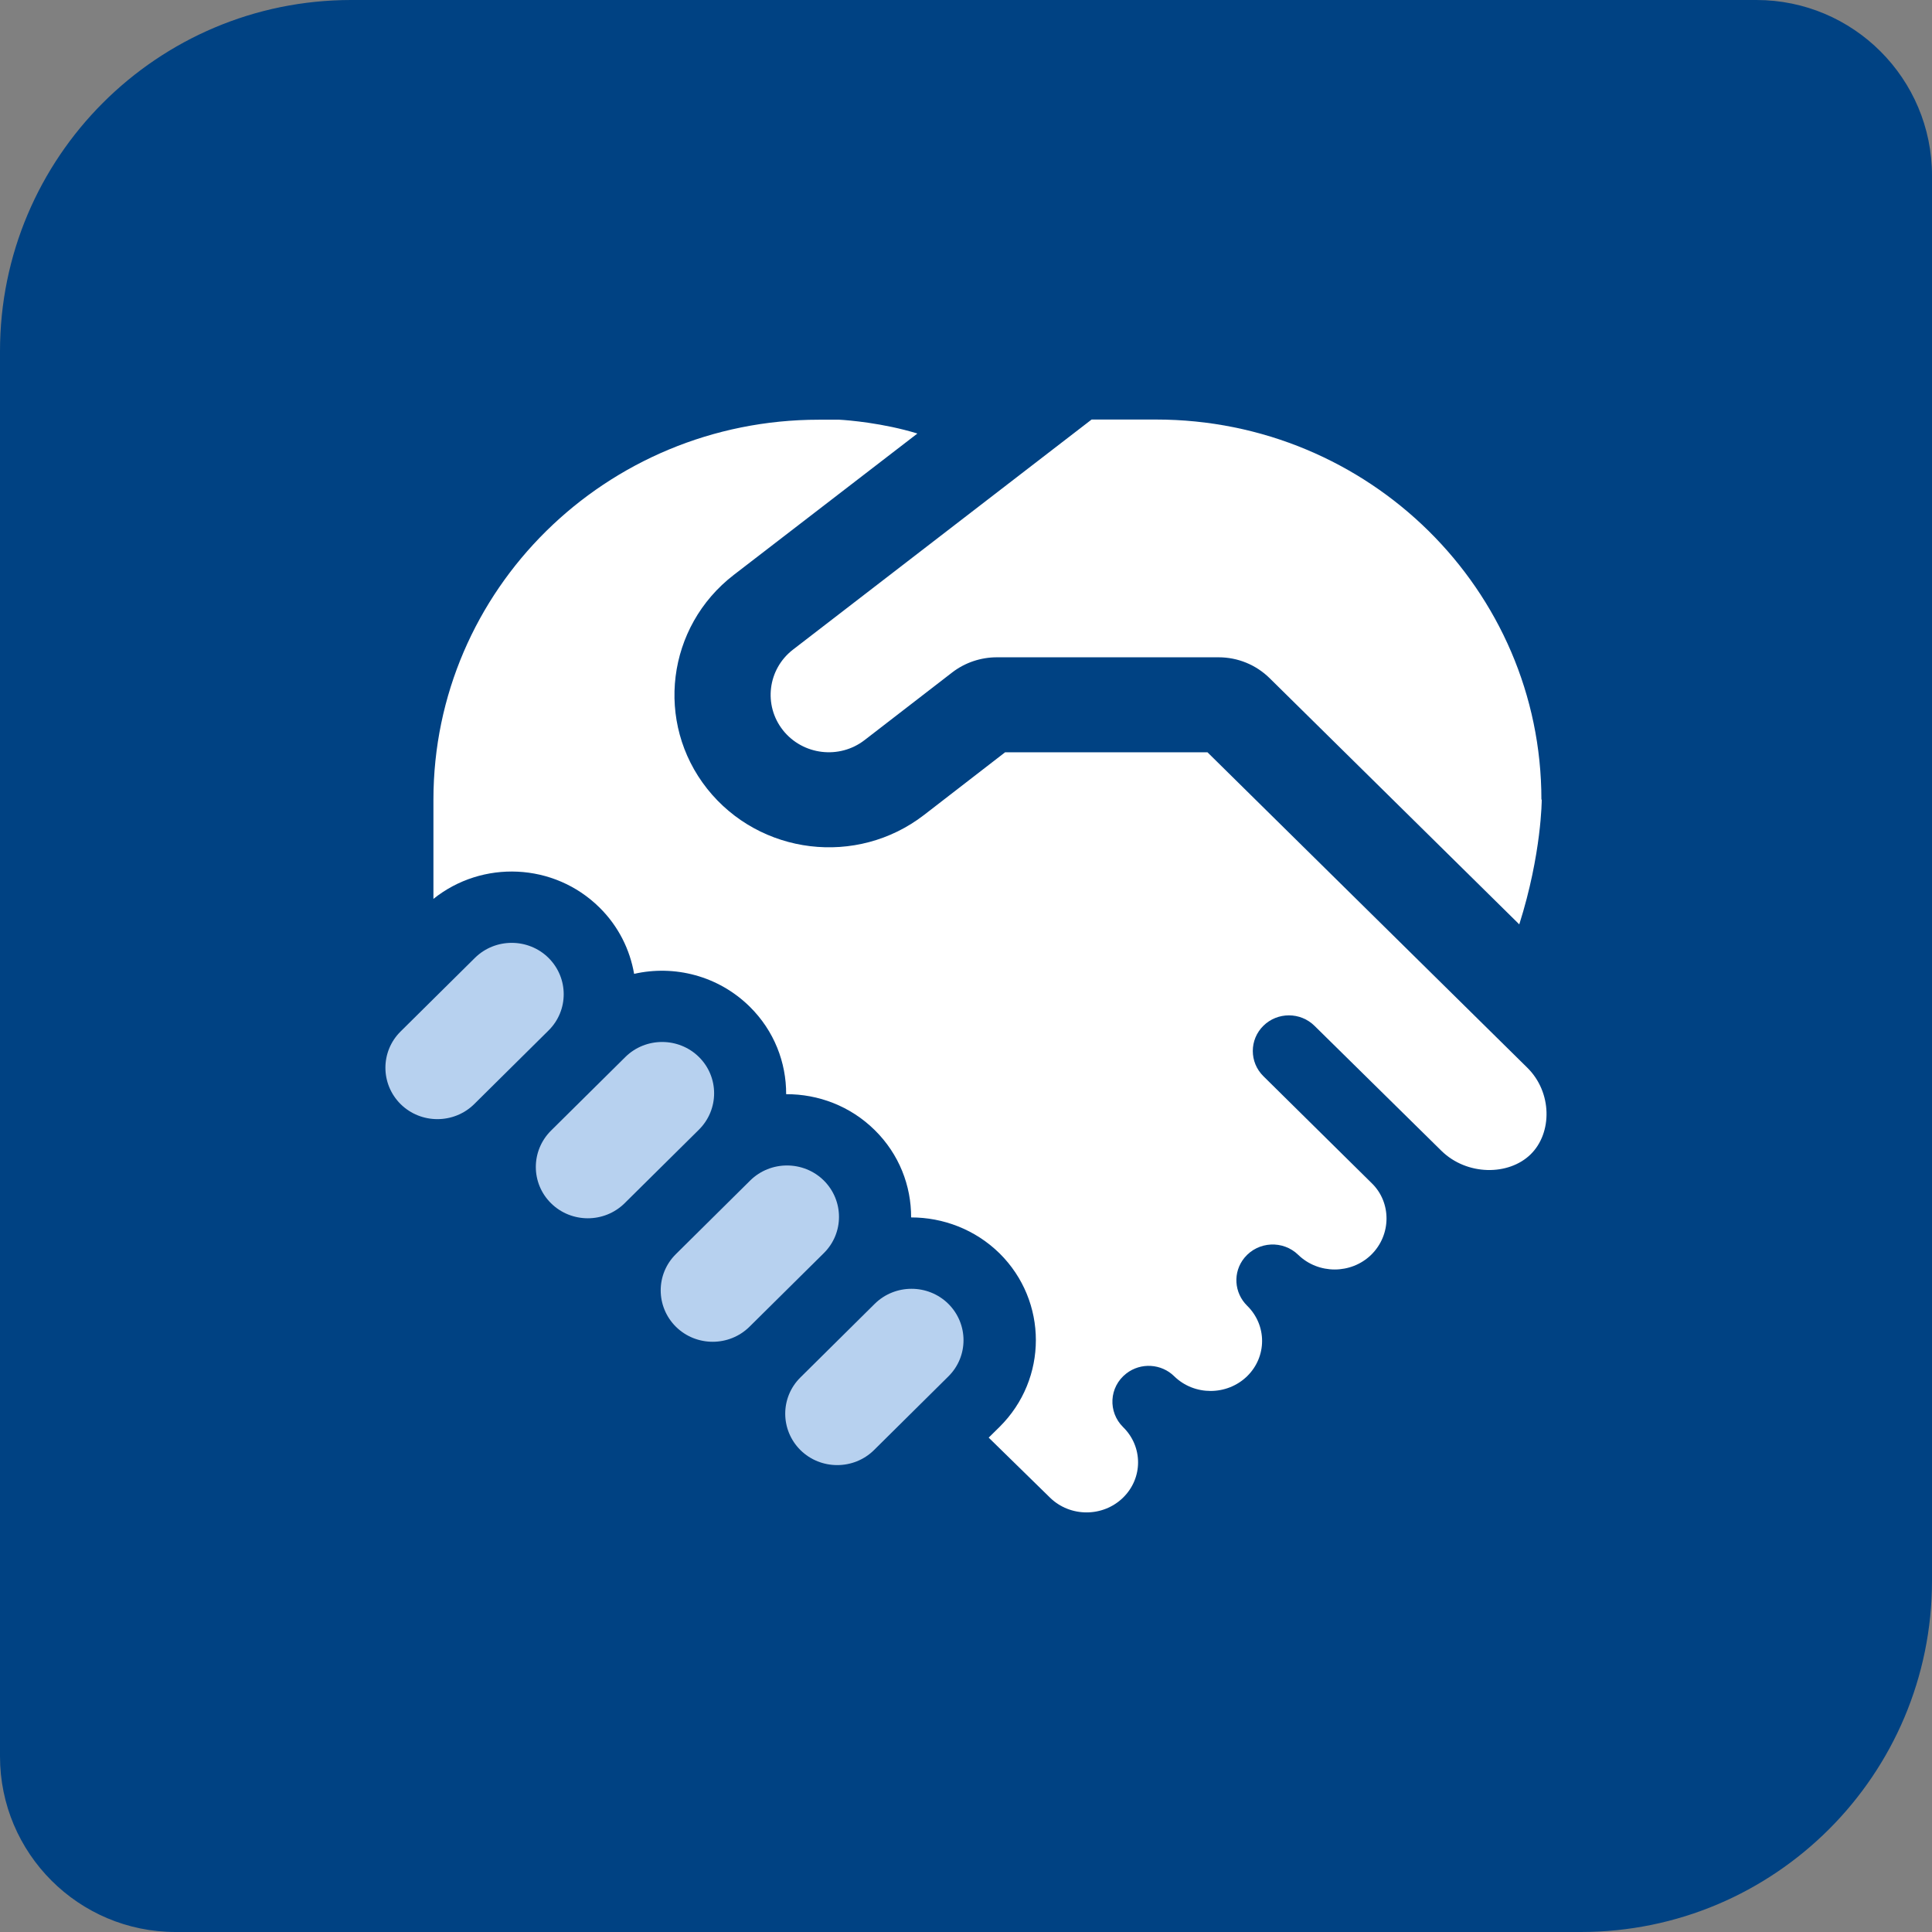 <?xml version="1.0" encoding="UTF-8"?>
<svg xmlns="http://www.w3.org/2000/svg" width="88" height="88" viewBox="0 0 88 88" fill="none">
  <rect x="0" y="0" width="88" height="88" fill="#808080" stroke="none"/>
  <path d="M0 16C0 7.163 7.163 0 16 0H80C84.418 0 88 3.582 88 8V72C88 80.837 80.837 88 72 88H8C3.582 88 0 84.418 0 80V16Z" fill="#004283"></path>
  <path d="M70.224 36.421C70.224 36.421 70.224 38.877 69.201 42.104L57.832 30.892C57.211 30.28 56.379 29.939 55.505 29.939H45.405C44.672 29.939 43.952 30.182 43.374 30.627L39.382 33.709C38.232 34.599 36.568 34.397 35.665 33.264C34.762 32.123 34.967 30.481 36.117 29.591L49.721 19.109H52.655C62.353 19.109 70.209 26.865 70.209 36.421H70.224Z" fill="white"></path>
  <path d="M24.983 43.629C24.059 42.718 22.557 42.718 21.633 43.629L18.248 46.981C17.324 47.892 17.324 49.374 18.248 50.292C19.172 51.203 20.674 51.203 21.598 50.292L24.983 46.939C25.907 46.028 25.907 44.547 24.983 43.629Z" fill="#B7D1EF"></path>
  <path d="M28.485 48.144C29.408 47.233 30.911 47.233 31.835 48.144C32.758 49.056 32.758 50.537 31.835 51.455L28.449 54.807C27.525 55.719 26.023 55.719 25.099 54.807C24.175 53.896 24.175 52.415 25.099 51.497L28.485 48.144Z" fill="#B7D1EF"></path>
  <path d="M37.522 53.769C36.598 52.858 35.096 52.858 34.172 53.769L30.787 57.122C29.863 58.033 29.863 59.514 30.787 60.432C31.711 61.344 33.213 61.344 34.137 60.432L37.522 57.08C38.446 56.169 38.446 54.687 37.522 53.769Z" fill="#B7D1EF"></path>
  <path d="M43.194 59.386C42.27 58.475 40.768 58.475 39.844 59.386L36.459 62.739C35.535 63.65 35.535 65.132 36.459 66.05C37.383 66.961 38.885 66.961 39.809 66.05L43.194 62.697C44.118 61.786 44.118 60.305 43.194 59.386Z" fill="#B7D1EF"></path>
  <path d="M41.775 19.743C40.23 19.27 38.636 19.138 38.227 19.117C38.164 19.117 38.093 19.117 38.03 19.117H37.297C27.599 19.117 19.742 26.866 19.742 36.429V40.943C21.964 39.163 25.229 39.288 27.303 41.333C28.17 42.188 28.692 43.252 28.883 44.358C30.716 43.941 32.719 44.442 34.151 45.854C35.265 46.953 35.815 48.399 35.808 49.839C37.268 49.832 38.728 50.375 39.843 51.474C40.957 52.572 41.507 54.012 41.5 55.452C42.953 55.452 44.413 55.995 45.527 57.087C47.734 59.27 47.734 62.811 45.527 64.995L45.033 65.482L47.826 68.215C48.743 69.112 50.238 69.112 51.155 68.215C52.065 67.325 52.065 65.892 51.155 65.002C50.464 64.32 50.506 63.179 51.303 62.56C51.966 62.046 52.904 62.115 53.483 62.686C54.399 63.583 55.888 63.576 56.804 62.686C57.714 61.795 57.714 60.362 56.804 59.472C56.212 58.888 56.141 57.949 56.684 57.288C57.312 56.53 58.448 56.488 59.132 57.156C60.049 58.046 61.537 58.046 62.454 57.156C63.385 56.245 63.378 54.77 62.489 53.901L57.545 49.018C56.903 48.385 56.903 47.356 57.545 46.723C58.187 46.09 59.23 46.09 59.872 46.723L65.656 52.419C66.812 53.553 68.716 53.56 69.718 52.579C70.712 51.606 70.705 49.749 69.563 48.629L54.999 34.266H45.781L42.092 37.118C39.031 39.483 34.609 38.947 32.211 35.928C29.82 32.91 30.364 28.542 33.425 26.184L41.782 19.75L41.775 19.743Z" fill="white"></path>
</svg>
